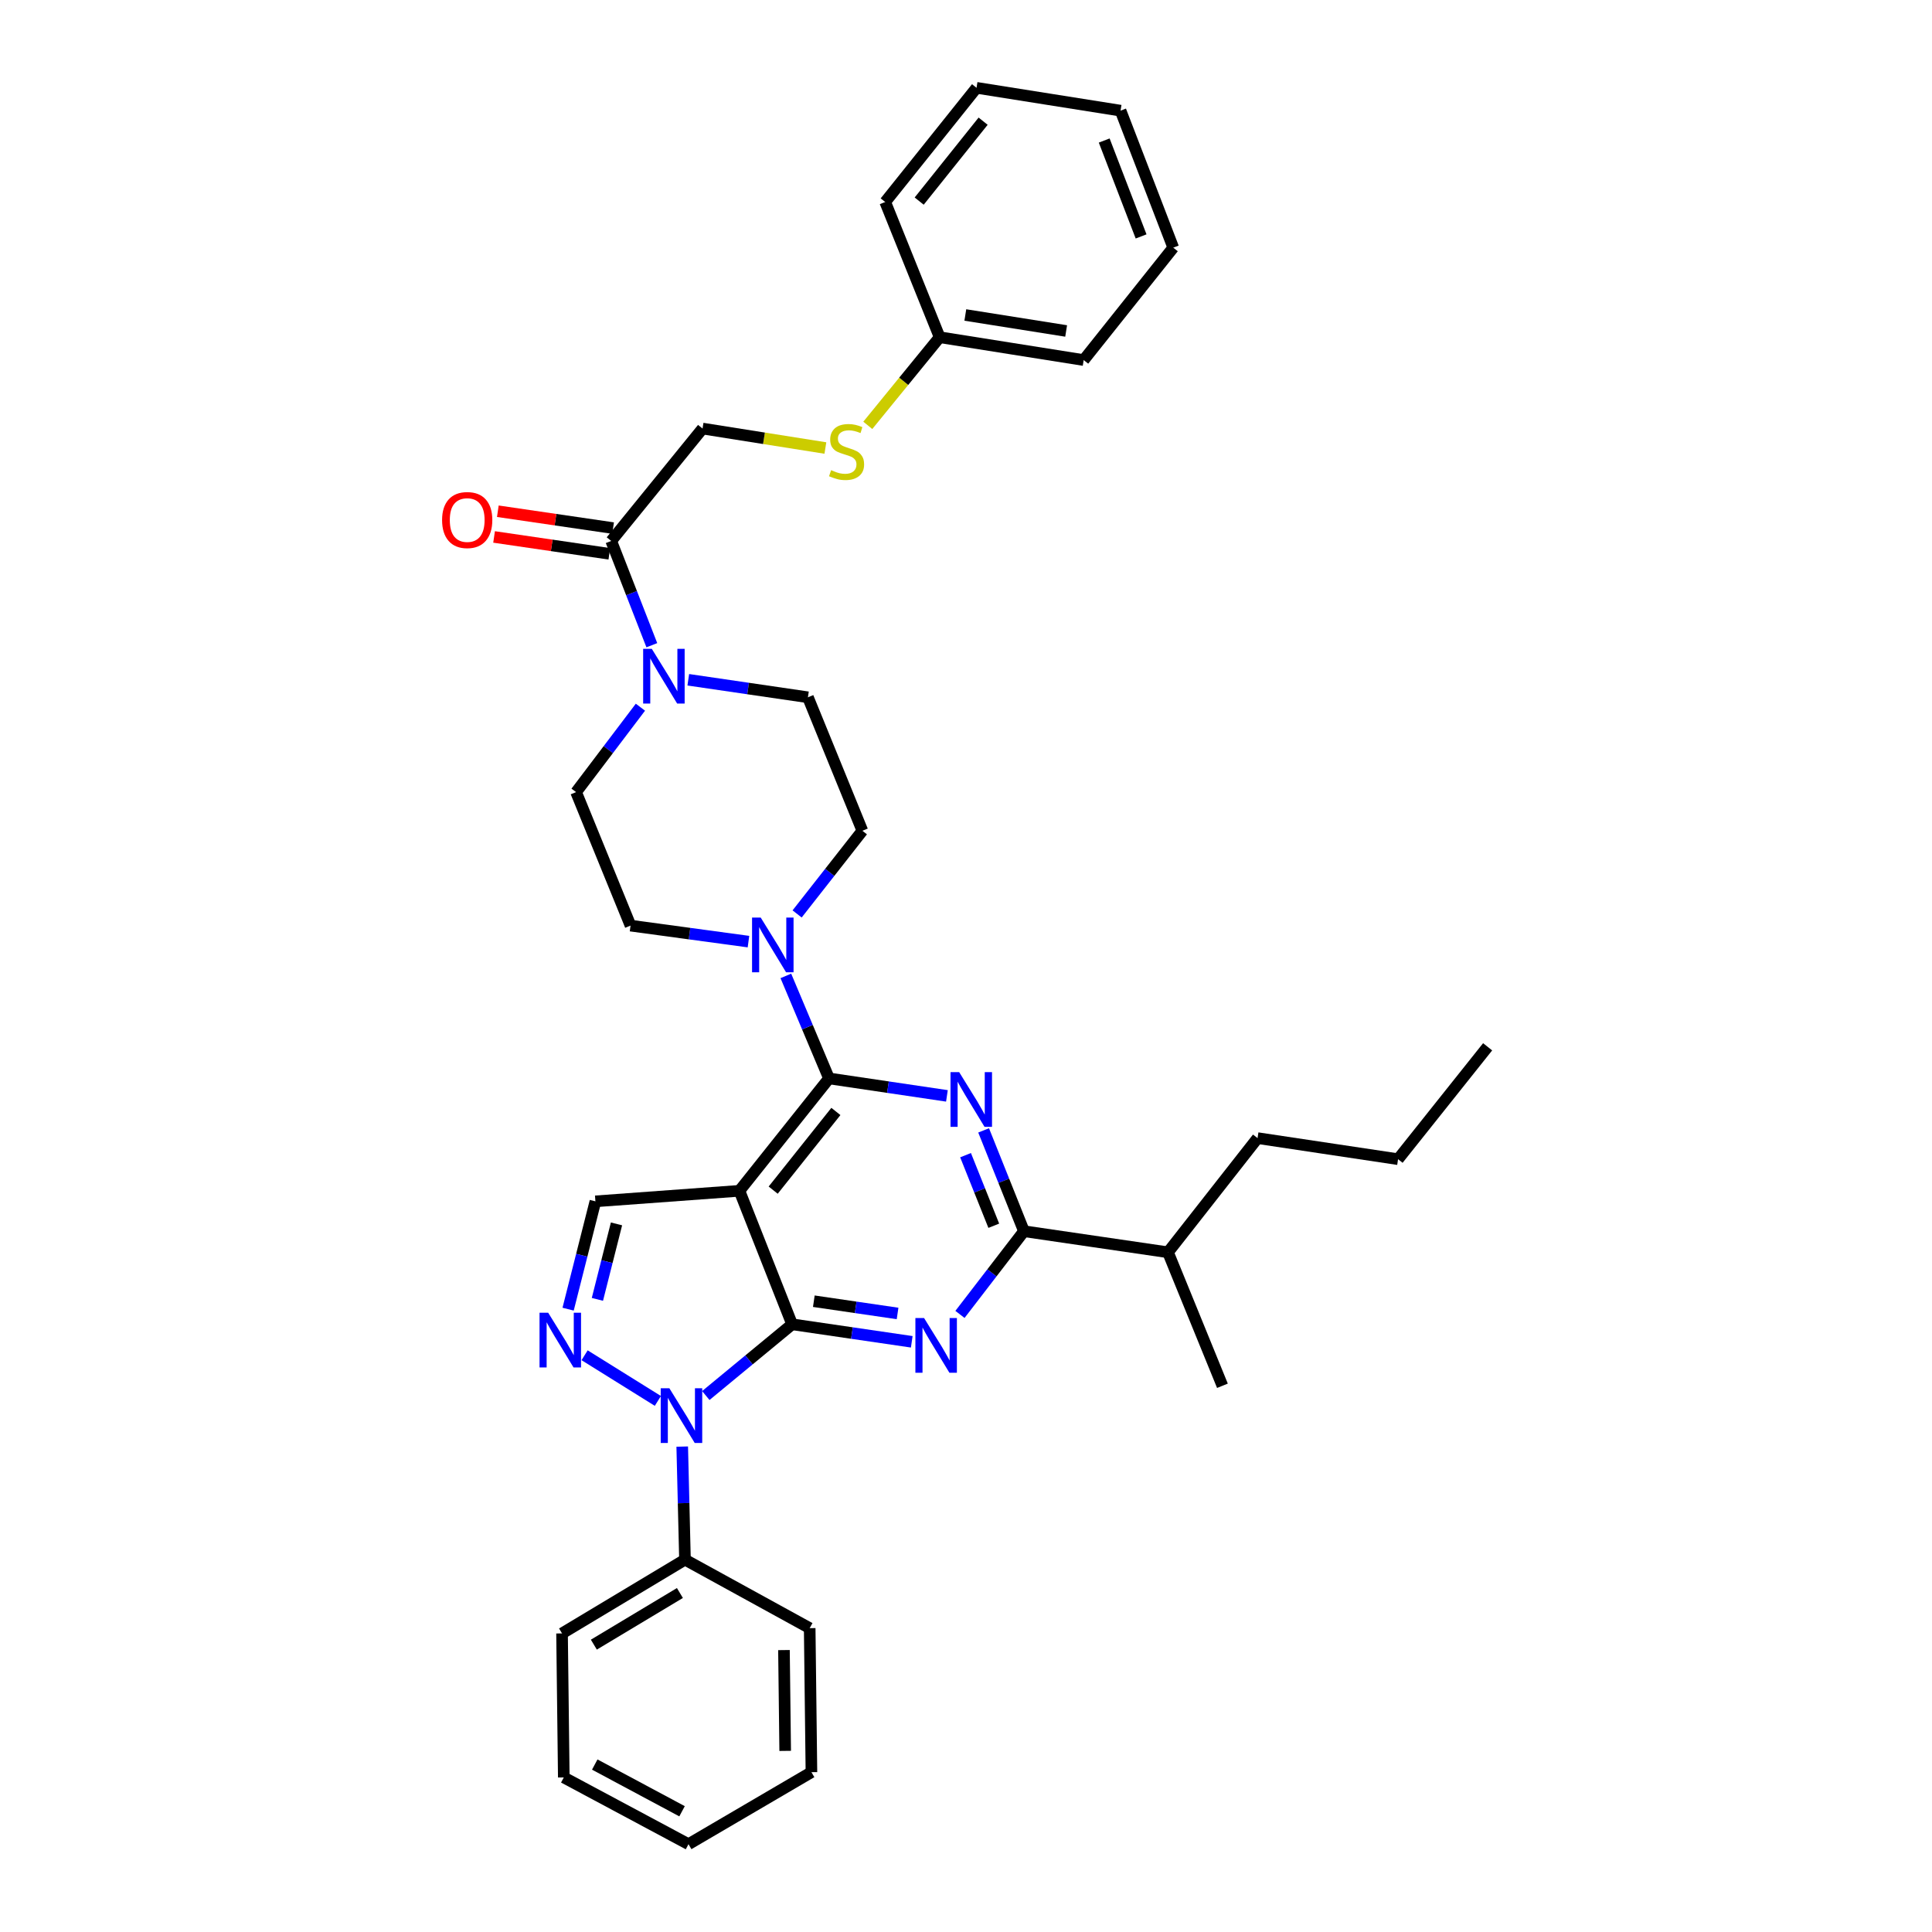 <?xml version='1.0' encoding='iso-8859-1'?>
<svg version='1.1' baseProfile='full'
              xmlns='http://www.w3.org/2000/svg'
                      xmlns:rdkit='http://www.rdkit.org/xml'
                      xmlns:xlink='http://www.w3.org/1999/xlink'
                  xml:space='preserve'
width='1000px' height='1000px' viewBox='0 0 1000 1000'>
<!-- END OF HEADER -->
<rect style='opacity:1.0;fill:#FFFFFF;stroke:none' width='1000' height='1000' x='0' y='0'> </rect>
<path class='bond-0' d='M 427.217,231.896 L 395.427,226.859' style='fill:none;fill-rule:evenodd;stroke:#CCCC00;stroke-width:6px;stroke-linecap:butt;stroke-linejoin:miter;stroke-opacity:1' />
<path class='bond-0' d='M 395.427,226.859 L 363.637,221.821' style='fill:none;fill-rule:evenodd;stroke:#000000;stroke-width:6px;stroke-linecap:butt;stroke-linejoin:miter;stroke-opacity:1' />
<path class='bond-1' d='M 449.17,220.161 L 467.766,197.354' style='fill:none;fill-rule:evenodd;stroke:#CCCC00;stroke-width:6px;stroke-linecap:butt;stroke-linejoin:miter;stroke-opacity:1' />
<path class='bond-1' d='M 467.766,197.354 L 486.363,174.547' style='fill:none;fill-rule:evenodd;stroke:#000000;stroke-width:6px;stroke-linecap:butt;stroke-linejoin:miter;stroke-opacity:1' />
<path class='bond-2' d='M 356.258,351.849 L 387.22,356.38' style='fill:none;fill-rule:evenodd;stroke:#0000FF;stroke-width:6px;stroke-linecap:butt;stroke-linejoin:miter;stroke-opacity:1' />
<path class='bond-2' d='M 387.22,356.38 L 418.182,360.911' style='fill:none;fill-rule:evenodd;stroke:#000000;stroke-width:6px;stroke-linecap:butt;stroke-linejoin:miter;stroke-opacity:1' />
<path class='bond-3' d='M 337.386,333.963 L 326.874,306.98' style='fill:none;fill-rule:evenodd;stroke:#0000FF;stroke-width:6px;stroke-linecap:butt;stroke-linejoin:miter;stroke-opacity:1' />
<path class='bond-3' d='M 326.874,306.98 L 316.362,279.997' style='fill:none;fill-rule:evenodd;stroke:#000000;stroke-width:6px;stroke-linecap:butt;stroke-linejoin:miter;stroke-opacity:1' />
<path class='bond-4' d='M 331.482,366.043 L 314.833,388.022' style='fill:none;fill-rule:evenodd;stroke:#0000FF;stroke-width:6px;stroke-linecap:butt;stroke-linejoin:miter;stroke-opacity:1' />
<path class='bond-4' d='M 314.833,388.022 L 298.183,410.001' style='fill:none;fill-rule:evenodd;stroke:#000000;stroke-width:6px;stroke-linecap:butt;stroke-linejoin:miter;stroke-opacity:1' />
<path class='bond-5' d='M 317.336,273.344 L 287.508,268.978' style='fill:none;fill-rule:evenodd;stroke:#000000;stroke-width:6px;stroke-linecap:butt;stroke-linejoin:miter;stroke-opacity:1' />
<path class='bond-5' d='M 287.508,268.978 L 257.679,264.613' style='fill:none;fill-rule:evenodd;stroke:#FF0000;stroke-width:6px;stroke-linecap:butt;stroke-linejoin:miter;stroke-opacity:1' />
<path class='bond-5' d='M 315.388,286.651 L 285.56,282.286' style='fill:none;fill-rule:evenodd;stroke:#000000;stroke-width:6px;stroke-linecap:butt;stroke-linejoin:miter;stroke-opacity:1' />
<path class='bond-5' d='M 285.56,282.286 L 255.732,277.92' style='fill:none;fill-rule:evenodd;stroke:#FF0000;stroke-width:6px;stroke-linecap:butt;stroke-linejoin:miter;stroke-opacity:1' />
<path class='bond-6' d='M 316.362,279.997 L 363.637,221.821' style='fill:none;fill-rule:evenodd;stroke:#000000;stroke-width:6px;stroke-linecap:butt;stroke-linejoin:miter;stroke-opacity:1' />
<path class='bond-7' d='M 486.363,174.547 L 560.91,186.367' style='fill:none;fill-rule:evenodd;stroke:#000000;stroke-width:6px;stroke-linecap:butt;stroke-linejoin:miter;stroke-opacity:1' />
<path class='bond-7' d='M 499.651,163.036 L 551.834,171.311' style='fill:none;fill-rule:evenodd;stroke:#000000;stroke-width:6px;stroke-linecap:butt;stroke-linejoin:miter;stroke-opacity:1' />
<path class='bond-8' d='M 486.363,174.547 L 458.179,104.55' style='fill:none;fill-rule:evenodd;stroke:#000000;stroke-width:6px;stroke-linecap:butt;stroke-linejoin:miter;stroke-opacity:1' />
<path class='bond-9' d='M 410,685.453 L 440.962,689.983' style='fill:none;fill-rule:evenodd;stroke:#000000;stroke-width:6px;stroke-linecap:butt;stroke-linejoin:miter;stroke-opacity:1' />
<path class='bond-9' d='M 440.962,689.983 L 471.923,694.514' style='fill:none;fill-rule:evenodd;stroke:#0000FF;stroke-width:6px;stroke-linecap:butt;stroke-linejoin:miter;stroke-opacity:1' />
<path class='bond-9' d='M 421.236,673.504 L 442.909,676.676' style='fill:none;fill-rule:evenodd;stroke:#000000;stroke-width:6px;stroke-linecap:butt;stroke-linejoin:miter;stroke-opacity:1' />
<path class='bond-9' d='M 442.909,676.676 L 464.582,679.847' style='fill:none;fill-rule:evenodd;stroke:#0000FF;stroke-width:6px;stroke-linecap:butt;stroke-linejoin:miter;stroke-opacity:1' />
<path class='bond-10' d='M 410,685.453 L 382.727,616.36' style='fill:none;fill-rule:evenodd;stroke:#000000;stroke-width:6px;stroke-linecap:butt;stroke-linejoin:miter;stroke-opacity:1' />
<path class='bond-11' d='M 410,685.453 L 387.662,703.891' style='fill:none;fill-rule:evenodd;stroke:#000000;stroke-width:6px;stroke-linecap:butt;stroke-linejoin:miter;stroke-opacity:1' />
<path class='bond-11' d='M 387.662,703.891 L 365.324,722.329' style='fill:none;fill-rule:evenodd;stroke:#0000FF;stroke-width:6px;stroke-linecap:butt;stroke-linejoin:miter;stroke-opacity:1' />
<path class='bond-12' d='M 496.873,680.338 L 513.436,658.806' style='fill:none;fill-rule:evenodd;stroke:#0000FF;stroke-width:6px;stroke-linecap:butt;stroke-linejoin:miter;stroke-opacity:1' />
<path class='bond-12' d='M 513.436,658.806 L 529.998,637.274' style='fill:none;fill-rule:evenodd;stroke:#000000;stroke-width:6px;stroke-linecap:butt;stroke-linejoin:miter;stroke-opacity:1' />
<path class='bond-13' d='M 382.727,616.36 L 308.18,621.814' style='fill:none;fill-rule:evenodd;stroke:#000000;stroke-width:6px;stroke-linecap:butt;stroke-linejoin:miter;stroke-opacity:1' />
<path class='bond-14' d='M 382.727,616.36 L 429.091,558.184' style='fill:none;fill-rule:evenodd;stroke:#000000;stroke-width:6px;stroke-linecap:butt;stroke-linejoin:miter;stroke-opacity:1' />
<path class='bond-14' d='M 400.2,616.016 L 432.654,575.292' style='fill:none;fill-rule:evenodd;stroke:#000000;stroke-width:6px;stroke-linecap:butt;stroke-linejoin:miter;stroke-opacity:1' />
<path class='bond-15' d='M 308.18,621.814 L 301.117,649.718' style='fill:none;fill-rule:evenodd;stroke:#000000;stroke-width:6px;stroke-linecap:butt;stroke-linejoin:miter;stroke-opacity:1' />
<path class='bond-15' d='M 301.117,649.718 L 294.054,677.622' style='fill:none;fill-rule:evenodd;stroke:#0000FF;stroke-width:6px;stroke-linecap:butt;stroke-linejoin:miter;stroke-opacity:1' />
<path class='bond-15' d='M 319.1,633.486 L 314.155,653.018' style='fill:none;fill-rule:evenodd;stroke:#000000;stroke-width:6px;stroke-linecap:butt;stroke-linejoin:miter;stroke-opacity:1' />
<path class='bond-15' d='M 314.155,653.018 L 309.211,672.551' style='fill:none;fill-rule:evenodd;stroke:#0000FF;stroke-width:6px;stroke-linecap:butt;stroke-linejoin:miter;stroke-opacity:1' />
<path class='bond-16' d='M 302.589,701.479 L 340.511,725.113' style='fill:none;fill-rule:evenodd;stroke:#0000FF;stroke-width:6px;stroke-linecap:butt;stroke-linejoin:miter;stroke-opacity:1' />
<path class='bond-17' d='M 353.118,748.751 L 353.831,778.013' style='fill:none;fill-rule:evenodd;stroke:#0000FF;stroke-width:6px;stroke-linecap:butt;stroke-linejoin:miter;stroke-opacity:1' />
<path class='bond-17' d='M 353.831,778.013 L 354.543,807.274' style='fill:none;fill-rule:evenodd;stroke:#000000;stroke-width:6px;stroke-linecap:butt;stroke-linejoin:miter;stroke-opacity:1' />
<path class='bond-18' d='M 354.543,807.274 L 290.913,845.456' style='fill:none;fill-rule:evenodd;stroke:#000000;stroke-width:6px;stroke-linecap:butt;stroke-linejoin:miter;stroke-opacity:1' />
<path class='bond-18' d='M 351.919,824.534 L 307.377,851.261' style='fill:none;fill-rule:evenodd;stroke:#000000;stroke-width:6px;stroke-linecap:butt;stroke-linejoin:miter;stroke-opacity:1' />
<path class='bond-19' d='M 354.543,807.274 L 419.093,842.728' style='fill:none;fill-rule:evenodd;stroke:#000000;stroke-width:6px;stroke-linecap:butt;stroke-linejoin:miter;stroke-opacity:1' />
<path class='bond-20' d='M 290.913,845.456 L 291.817,920.003' style='fill:none;fill-rule:evenodd;stroke:#000000;stroke-width:6px;stroke-linecap:butt;stroke-linejoin:miter;stroke-opacity:1' />
<path class='bond-21' d='M 291.817,920.003 L 356.367,954.545' style='fill:none;fill-rule:evenodd;stroke:#000000;stroke-width:6px;stroke-linecap:butt;stroke-linejoin:miter;stroke-opacity:1' />
<path class='bond-21' d='M 307.845,913.326 L 353.03,937.506' style='fill:none;fill-rule:evenodd;stroke:#000000;stroke-width:6px;stroke-linecap:butt;stroke-linejoin:miter;stroke-opacity:1' />
<path class='bond-22' d='M 356.367,954.545 L 419.997,917.276' style='fill:none;fill-rule:evenodd;stroke:#000000;stroke-width:6px;stroke-linecap:butt;stroke-linejoin:miter;stroke-opacity:1' />
<path class='bond-23' d='M 419.997,917.276 L 419.093,842.728' style='fill:none;fill-rule:evenodd;stroke:#000000;stroke-width:6px;stroke-linecap:butt;stroke-linejoin:miter;stroke-opacity:1' />
<path class='bond-23' d='M 406.413,906.257 L 405.78,854.074' style='fill:none;fill-rule:evenodd;stroke:#000000;stroke-width:6px;stroke-linecap:butt;stroke-linejoin:miter;stroke-opacity:1' />
<path class='bond-24' d='M 429.091,558.184 L 459.608,562.705' style='fill:none;fill-rule:evenodd;stroke:#000000;stroke-width:6px;stroke-linecap:butt;stroke-linejoin:miter;stroke-opacity:1' />
<path class='bond-24' d='M 459.608,562.705 L 490.125,567.226' style='fill:none;fill-rule:evenodd;stroke:#0000FF;stroke-width:6px;stroke-linecap:butt;stroke-linejoin:miter;stroke-opacity:1' />
<path class='bond-25' d='M 429.091,558.184 L 417.922,531.654' style='fill:none;fill-rule:evenodd;stroke:#000000;stroke-width:6px;stroke-linecap:butt;stroke-linejoin:miter;stroke-opacity:1' />
<path class='bond-25' d='M 417.922,531.654 L 406.753,505.125' style='fill:none;fill-rule:evenodd;stroke:#0000FF;stroke-width:6px;stroke-linecap:butt;stroke-linejoin:miter;stroke-opacity:1' />
<path class='bond-26' d='M 509.124,585.088 L 519.561,611.181' style='fill:none;fill-rule:evenodd;stroke:#0000FF;stroke-width:6px;stroke-linecap:butt;stroke-linejoin:miter;stroke-opacity:1' />
<path class='bond-26' d='M 519.561,611.181 L 529.998,637.274' style='fill:none;fill-rule:evenodd;stroke:#000000;stroke-width:6px;stroke-linecap:butt;stroke-linejoin:miter;stroke-opacity:1' />
<path class='bond-26' d='M 499.768,597.911 L 507.074,616.176' style='fill:none;fill-rule:evenodd;stroke:#0000FF;stroke-width:6px;stroke-linecap:butt;stroke-linejoin:miter;stroke-opacity:1' />
<path class='bond-26' d='M 507.074,616.176 L 514.38,634.441' style='fill:none;fill-rule:evenodd;stroke:#000000;stroke-width:6px;stroke-linecap:butt;stroke-linejoin:miter;stroke-opacity:1' />
<path class='bond-27' d='M 412.586,473.053 L 429.476,451.528' style='fill:none;fill-rule:evenodd;stroke:#0000FF;stroke-width:6px;stroke-linecap:butt;stroke-linejoin:miter;stroke-opacity:1' />
<path class='bond-27' d='M 429.476,451.528 L 446.366,430.003' style='fill:none;fill-rule:evenodd;stroke:#000000;stroke-width:6px;stroke-linecap:butt;stroke-linejoin:miter;stroke-opacity:1' />
<path class='bond-28' d='M 387.405,487.381 L 356.886,483.237' style='fill:none;fill-rule:evenodd;stroke:#0000FF;stroke-width:6px;stroke-linecap:butt;stroke-linejoin:miter;stroke-opacity:1' />
<path class='bond-28' d='M 356.886,483.237 L 326.367,479.094' style='fill:none;fill-rule:evenodd;stroke:#000000;stroke-width:6px;stroke-linecap:butt;stroke-linejoin:miter;stroke-opacity:1' />
<path class='bond-29' d='M 529.998,637.274 L 604.546,648.183' style='fill:none;fill-rule:evenodd;stroke:#000000;stroke-width:6px;stroke-linecap:butt;stroke-linejoin:miter;stroke-opacity:1' />
<path class='bond-30' d='M 604.546,648.183 L 632.73,717.275' style='fill:none;fill-rule:evenodd;stroke:#000000;stroke-width:6px;stroke-linecap:butt;stroke-linejoin:miter;stroke-opacity:1' />
<path class='bond-31' d='M 604.546,648.183 L 650.909,589.087' style='fill:none;fill-rule:evenodd;stroke:#000000;stroke-width:6px;stroke-linecap:butt;stroke-linejoin:miter;stroke-opacity:1' />
<path class='bond-32' d='M 650.909,589.087 L 723.633,599.996' style='fill:none;fill-rule:evenodd;stroke:#000000;stroke-width:6px;stroke-linecap:butt;stroke-linejoin:miter;stroke-opacity:1' />
<path class='bond-33' d='M 723.633,599.996 L 769.996,541.82' style='fill:none;fill-rule:evenodd;stroke:#000000;stroke-width:6px;stroke-linecap:butt;stroke-linejoin:miter;stroke-opacity:1' />
<path class='bond-34' d='M 446.366,430.003 L 418.182,360.911' style='fill:none;fill-rule:evenodd;stroke:#000000;stroke-width:6px;stroke-linecap:butt;stroke-linejoin:miter;stroke-opacity:1' />
<path class='bond-35' d='M 298.183,410.001 L 326.367,479.094' style='fill:none;fill-rule:evenodd;stroke:#000000;stroke-width:6px;stroke-linecap:butt;stroke-linejoin:miter;stroke-opacity:1' />
<path class='bond-36' d='M 560.91,186.367 L 607.273,128.183' style='fill:none;fill-rule:evenodd;stroke:#000000;stroke-width:6px;stroke-linecap:butt;stroke-linejoin:miter;stroke-opacity:1' />
<path class='bond-37' d='M 458.179,104.55 L 505.453,45.455' style='fill:none;fill-rule:evenodd;stroke:#000000;stroke-width:6px;stroke-linecap:butt;stroke-linejoin:miter;stroke-opacity:1' />
<path class='bond-37' d='M 475.772,104.087 L 508.864,62.721' style='fill:none;fill-rule:evenodd;stroke:#000000;stroke-width:6px;stroke-linecap:butt;stroke-linejoin:miter;stroke-opacity:1' />
<path class='bond-38' d='M 607.273,128.183 L 580,57.275' style='fill:none;fill-rule:evenodd;stroke:#000000;stroke-width:6px;stroke-linecap:butt;stroke-linejoin:miter;stroke-opacity:1' />
<path class='bond-38' d='M 590.629,122.375 L 571.538,72.739' style='fill:none;fill-rule:evenodd;stroke:#000000;stroke-width:6px;stroke-linecap:butt;stroke-linejoin:miter;stroke-opacity:1' />
<path class='bond-39' d='M 505.453,45.455 L 580,57.275' style='fill:none;fill-rule:evenodd;stroke:#000000;stroke-width:6px;stroke-linecap:butt;stroke-linejoin:miter;stroke-opacity:1' />
<path  class='atom-0' d='M 430.184 243.354
Q 430.504 243.474, 431.824 244.034
Q 433.144 244.594, 434.584 244.954
Q 436.064 245.274, 437.504 245.274
Q 440.184 245.274, 441.744 243.994
Q 443.304 242.674, 443.304 240.394
Q 443.304 238.834, 442.504 237.874
Q 441.744 236.914, 440.544 236.394
Q 439.344 235.874, 437.344 235.274
Q 434.824 234.514, 433.304 233.794
Q 431.824 233.074, 430.744 231.554
Q 429.704 230.034, 429.704 227.474
Q 429.704 223.914, 432.104 221.714
Q 434.544 219.514, 439.344 219.514
Q 442.624 219.514, 446.344 221.074
L 445.424 224.154
Q 442.024 222.754, 439.464 222.754
Q 436.704 222.754, 435.184 223.914
Q 433.664 225.034, 433.704 226.994
Q 433.704 228.514, 434.464 229.434
Q 435.264 230.354, 436.384 230.874
Q 437.544 231.394, 439.464 231.994
Q 442.024 232.794, 443.544 233.594
Q 445.064 234.394, 446.144 236.034
Q 447.264 237.634, 447.264 240.394
Q 447.264 244.314, 444.624 246.434
Q 442.024 248.514, 437.664 248.514
Q 435.144 248.514, 433.224 247.954
Q 431.344 247.434, 429.104 246.514
L 430.184 243.354
' fill='#CCCC00'/>
<path  class='atom-1' d='M 337.374 335.842
L 346.654 350.842
Q 347.574 352.322, 349.054 355.002
Q 350.534 357.682, 350.614 357.842
L 350.614 335.842
L 354.374 335.842
L 354.374 364.162
L 350.494 364.162
L 340.534 347.762
Q 339.374 345.842, 338.134 343.642
Q 336.934 341.442, 336.574 340.762
L 336.574 364.162
L 332.894 364.162
L 332.894 335.842
L 337.374 335.842
' fill='#0000FF'/>
<path  class='atom-3' d='M 228.822 269.168
Q 228.822 262.368, 232.182 258.568
Q 235.542 254.768, 241.822 254.768
Q 248.102 254.768, 251.462 258.568
Q 254.822 262.368, 254.822 269.168
Q 254.822 276.048, 251.422 279.968
Q 248.022 283.848, 241.822 283.848
Q 235.582 283.848, 232.182 279.968
Q 228.822 276.088, 228.822 269.168
M 241.822 280.648
Q 246.142 280.648, 248.462 277.768
Q 250.822 274.848, 250.822 269.168
Q 250.822 263.608, 248.462 260.808
Q 246.142 257.968, 241.822 257.968
Q 237.502 257.968, 235.142 260.768
Q 232.822 263.568, 232.822 269.168
Q 232.822 274.888, 235.142 277.768
Q 237.502 280.648, 241.822 280.648
' fill='#FF0000'/>
<path  class='atom-7' d='M 478.287 682.201
L 487.567 697.201
Q 488.487 698.681, 489.967 701.361
Q 491.447 704.041, 491.527 704.201
L 491.527 682.201
L 495.287 682.201
L 495.287 710.521
L 491.407 710.521
L 481.447 694.121
Q 480.287 692.201, 479.047 690.001
Q 477.847 687.801, 477.487 687.121
L 477.487 710.521
L 473.807 710.521
L 473.807 682.201
L 478.287 682.201
' fill='#0000FF'/>
<path  class='atom-10' d='M 283.741 679.474
L 293.021 694.474
Q 293.941 695.954, 295.421 698.634
Q 296.901 701.314, 296.981 701.474
L 296.981 679.474
L 300.741 679.474
L 300.741 707.794
L 296.861 707.794
L 286.901 691.394
Q 285.741 689.474, 284.501 687.274
Q 283.301 685.074, 282.941 684.394
L 282.941 707.794
L 279.261 707.794
L 279.261 679.474
L 283.741 679.474
' fill='#0000FF'/>
<path  class='atom-11' d='M 346.468 718.567
L 355.748 733.567
Q 356.668 735.047, 358.148 737.727
Q 359.628 740.407, 359.708 740.567
L 359.708 718.567
L 363.468 718.567
L 363.468 746.887
L 359.588 746.887
L 349.628 730.487
Q 348.468 728.567, 347.228 726.367
Q 346.028 724.167, 345.668 723.487
L 345.668 746.887
L 341.988 746.887
L 341.988 718.567
L 346.468 718.567
' fill='#0000FF'/>
<path  class='atom-19' d='M 496.466 554.933
L 505.746 569.933
Q 506.666 571.413, 508.146 574.093
Q 509.626 576.773, 509.706 576.933
L 509.706 554.933
L 513.466 554.933
L 513.466 583.253
L 509.586 583.253
L 499.626 566.853
Q 498.466 564.933, 497.226 562.733
Q 496.026 560.533, 495.666 559.853
L 495.666 583.253
L 491.986 583.253
L 491.986 554.933
L 496.466 554.933
' fill='#0000FF'/>
<path  class='atom-20' d='M 393.742 474.931
L 403.022 489.931
Q 403.942 491.411, 405.422 494.091
Q 406.902 496.771, 406.982 496.931
L 406.982 474.931
L 410.742 474.931
L 410.742 503.251
L 406.862 503.251
L 396.902 486.851
Q 395.742 484.931, 394.502 482.731
Q 393.302 480.531, 392.942 479.851
L 392.942 503.251
L 389.262 503.251
L 389.262 474.931
L 393.742 474.931
' fill='#0000FF'/>
</svg>
